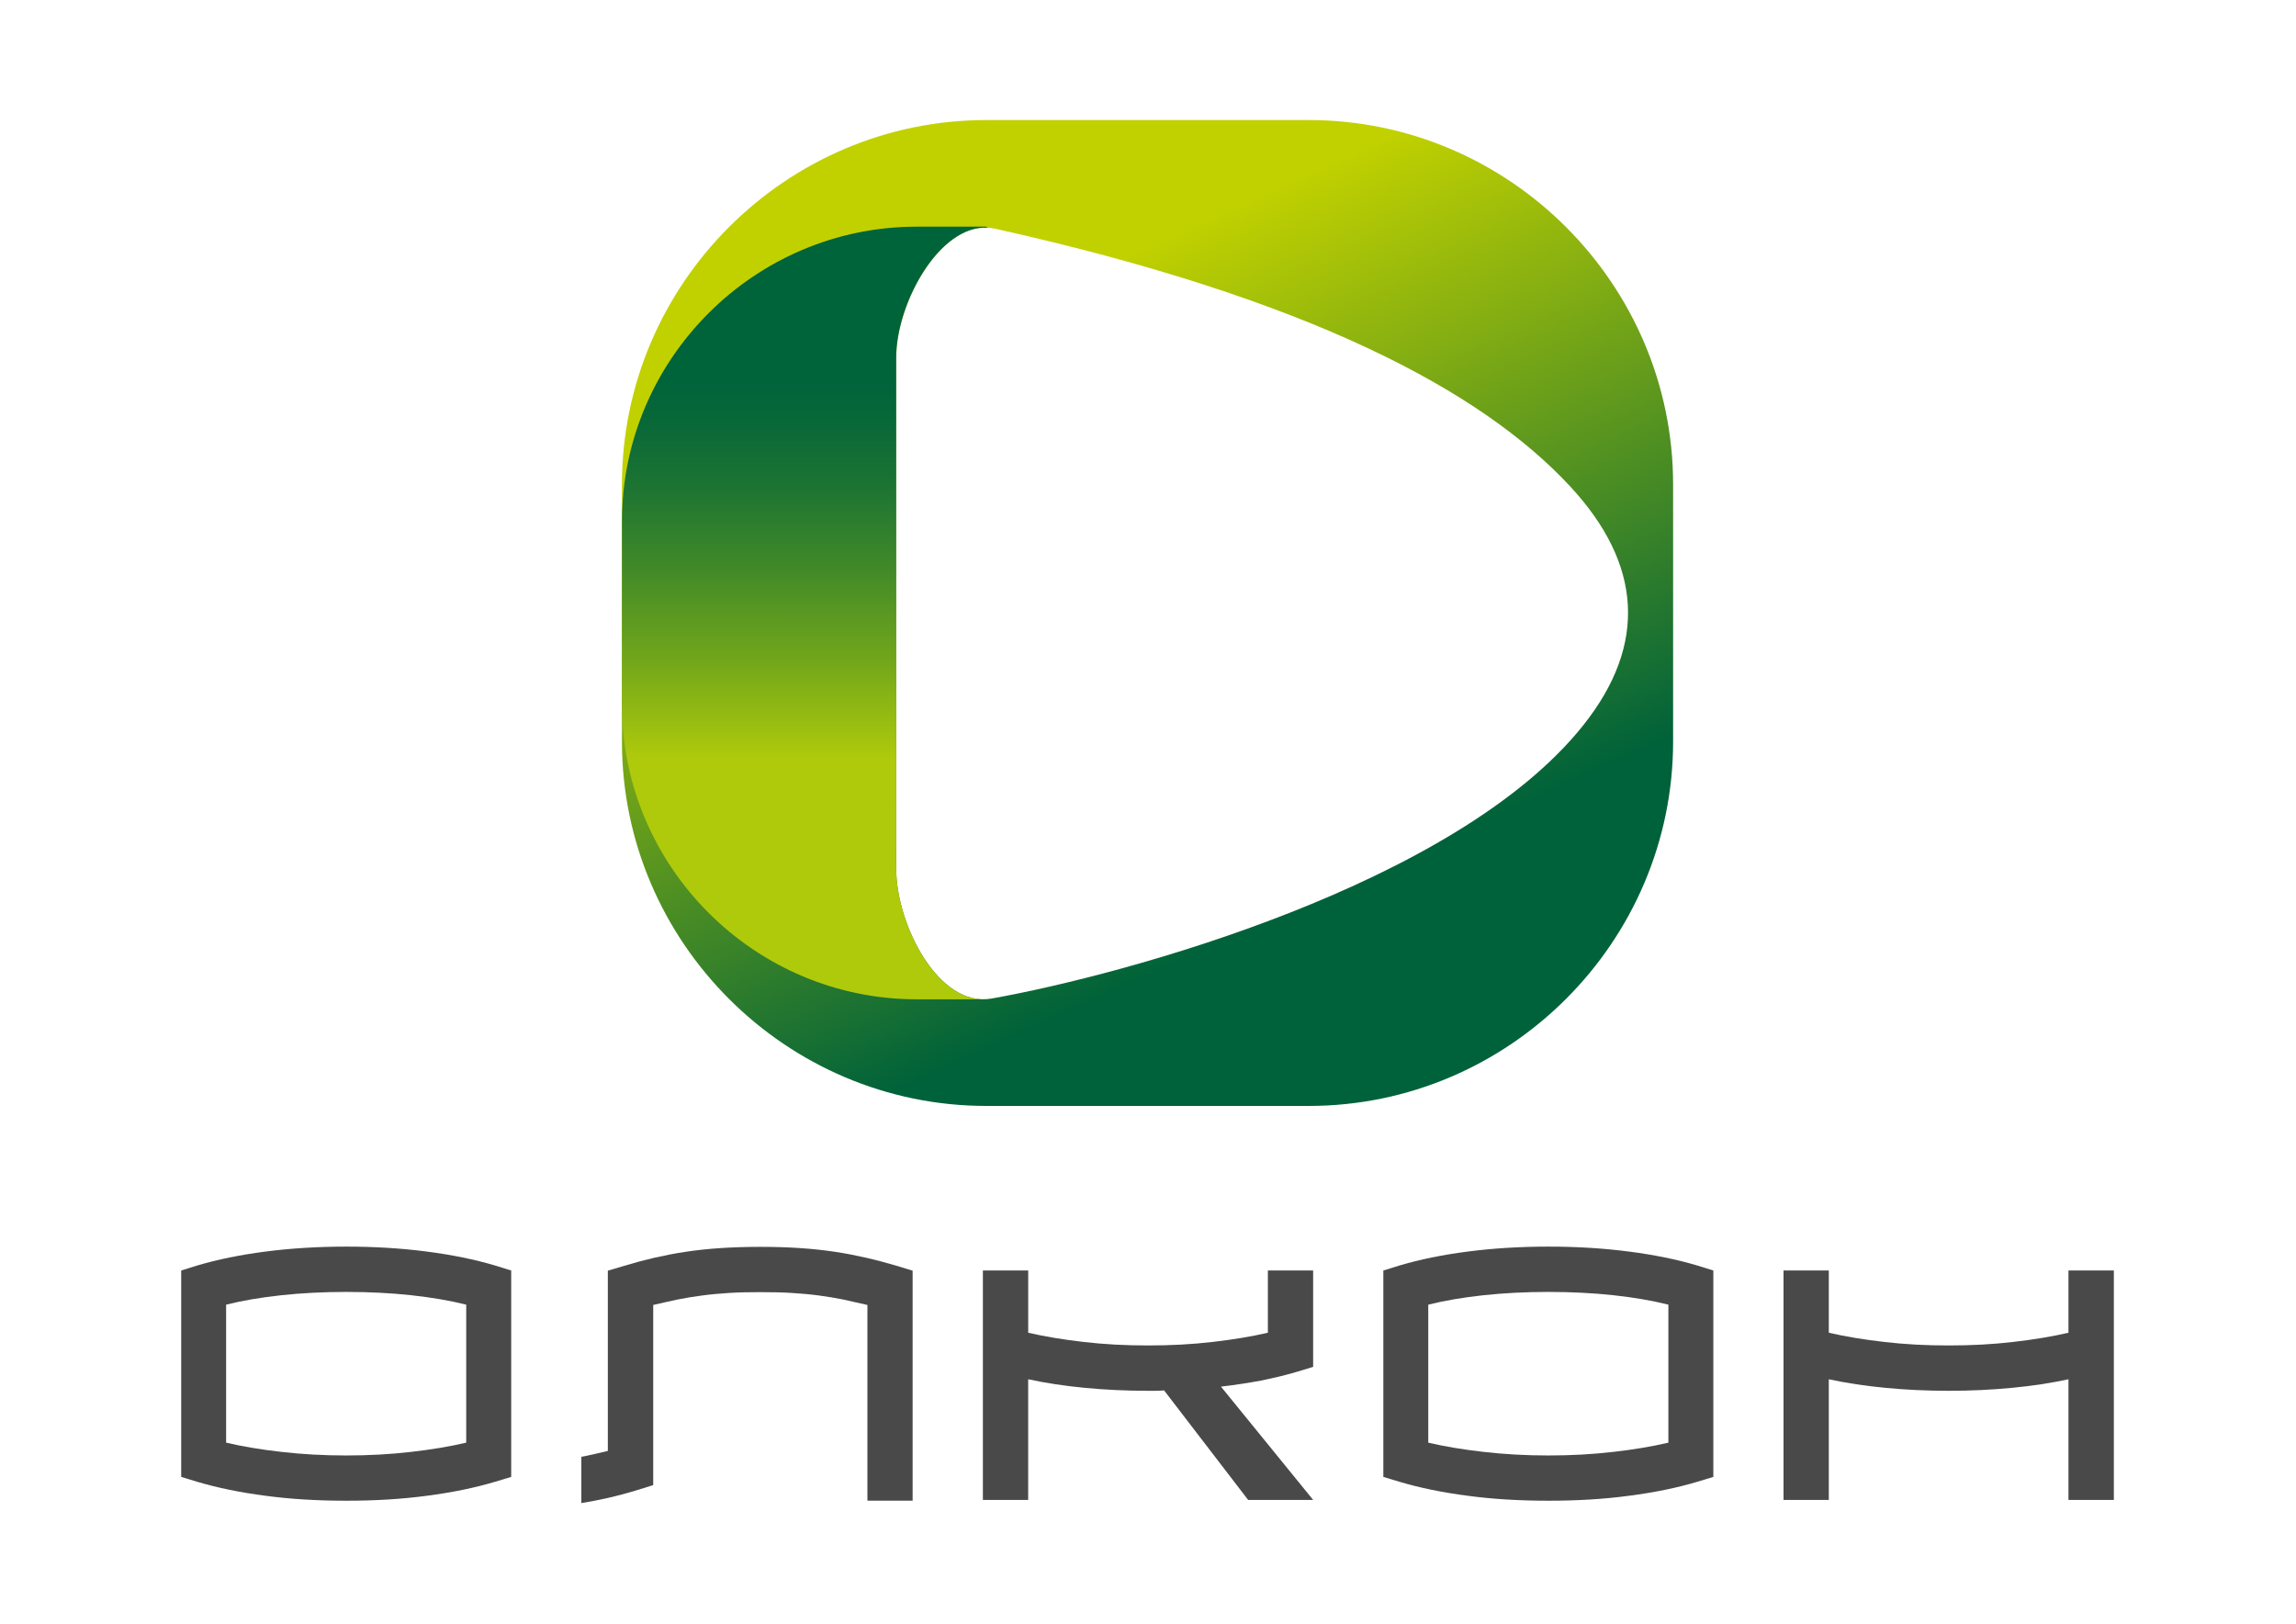 <?xml version="1.0" encoding="UTF-8"?> <svg xmlns="http://www.w3.org/2000/svg" xmlns:xlink="http://www.w3.org/1999/xlink" id="_Слой_1" data-name="Слой_1" version="1.1" viewBox="0 0 841.89 595.28"><defs><style> .st0 { fill: #494949; } .st0, .st1, .st2 { fill-rule: evenodd; } .st1 { fill: url(#GradientFill_3); } .st2 { fill: url(#GradientFill_2); } </style><linearGradient id="GradientFill_2" data-name="GradientFill 2" x1="369.75" y1="113.05" x2="471.12" y2="334.95" gradientUnits="userSpaceOnUse"><stop offset="0" stop-color="#c1d100"></stop><stop offset="1" stop-color="#00623a"></stop></linearGradient><linearGradient id="GradientFill_3" data-name="GradientFill 3" x1="295.17" y1="278.26" x2="295.18" y2="139.86" gradientUnits="userSpaceOnUse"><stop offset="0" stop-color="#afca0b"></stop><stop offset=".25" stop-color="#74a81a"></stop><stop offset=".5" stop-color="#428a28"></stop><stop offset=".71" stop-color="#1e7532"></stop><stop offset=".89" stop-color="#086838"></stop><stop offset="1" stop-color="#00643b"></stop></linearGradient></defs><g><path class="st0" d="M82.91,528.9c6.03,1.42,12.81,2.55,20.32,3.39,7.49.86,15.4,1.31,23.76,1.31s16.28-.45,23.71-1.31c7.45-.84,14.22-1.97,20.25-3.39v-50.59c-6.03-1.52-12.79-2.65-20.25-3.47-7.43-.8-15.35-1.2-23.71-1.2s-16.27.4-23.76,1.2c-7.51.82-14.29,1.95-20.32,3.47v50.59h0ZM127,550.19c-10.55,0-20.44-.58-29.67-1.82-9.21-1.2-17.55-2.9-25-5.12l-5.89-1.79v-75.67l5.89-1.84c7.45-2.2,15.8-3.92,25-5.1,9.22-1.2,19.12-1.82,29.67-1.82s20.3.62,29.53,1.82c9.22,1.19,17.55,2.9,24.98,5.1l5.93,1.84v75.67l-5.93,1.79c-7.44,2.22-15.76,3.92-24.98,5.12-9.22,1.24-19.04,1.82-29.53,1.82Z"></path><path class="st0" d="M377.02,549.89h-16.62v-84.11h16.62v22.82c6.03,1.4,12.78,2.51,20.23,3.37,7.45.88,15.35,1.3,23.71,1.3s16.26-.42,23.71-1.3c7.44-.85,14.18-1.97,20.23-3.37v-22.82h16.6v35.34l-6.03,1.83c-4.01,1.18-8.39,2.24-13.05,3.19-4.72.87-9.61,1.62-14.72,2.22l33.8,41.53h-23.84l-30.82-40.15c-1,.09-2.01.15-2.95.15h-2.94c-8.16,0-15.91-.38-23.27-1.09-7.34-.7-14.22-1.75-20.67-3.14v44.23Z"></path><path class="st0" d="M523.71,528.9c6.05,1.42,12.81,2.55,20.32,3.39,7.49.86,15.42,1.31,23.77,1.31s16.29-.45,23.73-1.31c7.47-.84,14.2-1.97,20.23-3.39v-50.59c-6.03-1.52-12.76-2.65-20.23-3.47-7.44-.8-15.35-1.2-23.73-1.2s-16.27.4-23.77,1.2c-7.51.82-14.27,1.95-20.32,3.47v50.59h0ZM567.8,550.19c-10.57,0-20.45-.58-29.65-1.82-9.22-1.2-17.55-2.9-24.98-5.12l-5.93-1.79v-75.67l5.93-1.84c7.43-2.2,15.76-3.92,24.98-5.1,9.2-1.2,19.08-1.82,29.65-1.82s20.32.62,29.54,1.82c9.24,1.19,17.57,2.9,24.99,5.1l5.91,1.84v75.67l-5.91,1.79c-7.41,2.22-15.75,3.92-24.99,5.12-9.22,1.24-19.04,1.82-29.54,1.82Z"></path><path class="st0" d="M670.58,549.89h-16.6v-84.11h16.6v22.82c6.03,1.4,12.77,2.51,20.25,3.37,7.43.88,15.34,1.3,23.69,1.3s16.26-.42,23.71-1.3c7.46-.85,14.22-1.97,20.23-3.37v-22.82h16.64v84.11h-16.64v-44.23c-6.41,1.39-13.32,2.44-20.67,3.14-7.38.71-15.12,1.09-23.27,1.09s-15.89-.38-23.25-1.09c-7.35-.7-14.25-1.75-20.69-3.14v44.23Z"></path><path class="st0" d="M328.77,464.06c-3.72-1.11-7.45-2.1-11.19-2.95-3.72-.84-7.56-1.61-11.55-2.2-3.97-.58-8.2-1.06-12.69-1.34-4.44-.31-9.33-.45-14.58-.45s-10.1.15-14.56.45c-4.48.28-8.7.76-12.68,1.34-3.98.59-7.82,1.36-11.56,2.2-3.73.86-7.4,1.84-11.03,2.95l-6.05,1.79v66.08c-3.03.71-5.72,1.37-8.67,1.97-.33.07-.71.11-1.04.18v16.97c3.27-.53,6.42-1.13,9.52-1.84,3.74-.84,7.4-1.83,11.03-2.94l5.8-1.81v-66.04c3.02-.71,6.01-1.35,8.91-1.99,2.91-.58,5.94-1.09,9.07-1.49,3.12-.42,6.4-.71,9.88-.93,3.47-.22,7.29-.29,11.39-.29s7.96.07,11.48.29c3.54.22,6.85.51,9.97.93,3.13.4,6.12.91,9,1.49,2.88.64,5.79,1.28,8.84,1.99v71.75h16.58v-84.32l-5.87-1.79Z"></path></g><g><path class="st2" d="M361.66,44.01h118.22c73.48,0,133.61,60.12,133.61,133.61v94.22c0,73.48-60.12,133.61-133.61,133.61h-118.22c-73.48,0-133.61-60.13-133.61-133.61v-94.22c0-73.49,60.12-133.61,133.61-133.61h0ZM363.48,366.1c48.98-8.69,170.6-41.84,217.06-100.2,23.84-29.95,21.25-59.39-4.65-87.42-32.59-35.26-95.77-68.99-211.07-94.65-18.95-4.22-36.21,26.56-36.21,47.29v187.22c0,20.84,15.67,51.16,34.87,47.75Z"></path><path class="st1" d="M336.08,83.1h25.4l.82.38c-17.93-1.14-33.69,27.83-33.69,47.64v187.22c0,20.22,14.76,49.38,33.19,47.97l-.15.05h-25.57c-59.41,0-108.02-48.61-108.02-108.02v-67.22c0-59.41,48.61-108.02,108.02-108.02Z"></path></g></svg> 